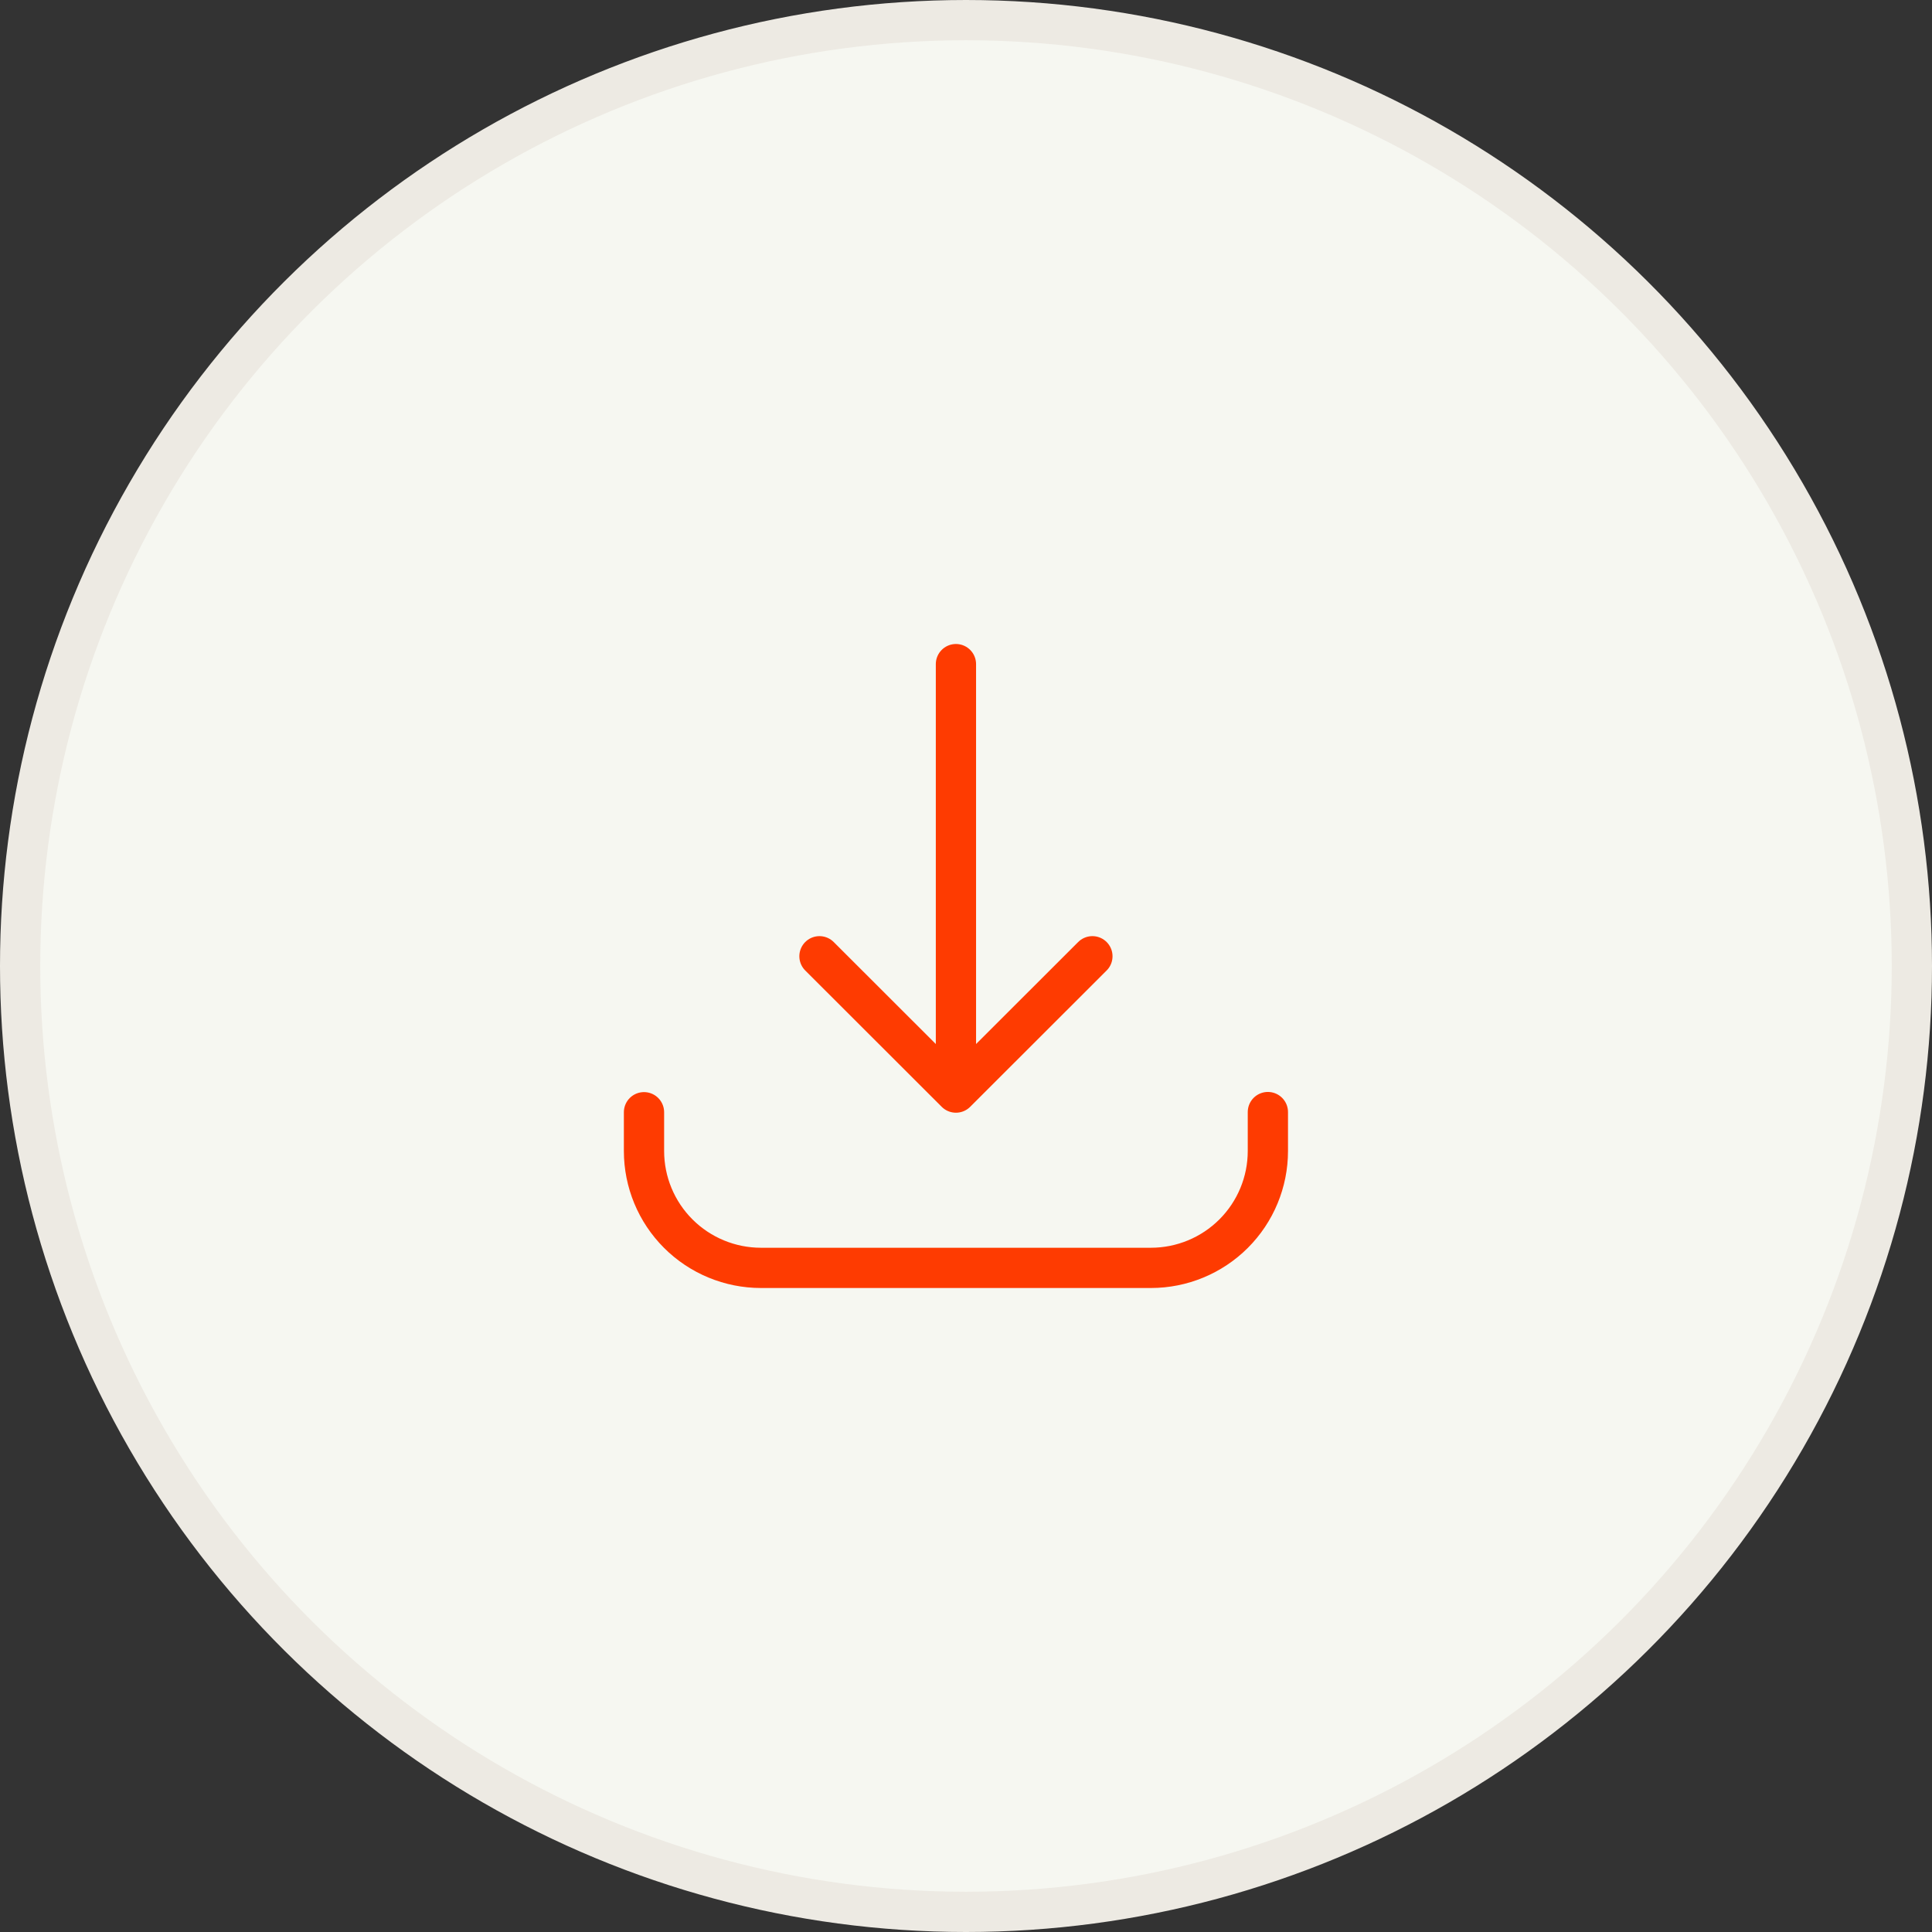 <?xml version="1.0" encoding="UTF-8"?> <svg xmlns="http://www.w3.org/2000/svg" width="96" height="96" viewBox="0 0 96 96" fill="none"><rect x="0" y="0" width="96" height="96" fill="#333333" stroke="none"/><circle cx="48" cy="48" r="47" transform="rotate(-90 48 48)" fill="#F6F7F1" stroke="#EDEAE3" stroke-width="2"></circle><path d="M32 55.266V57.194C32 58.733 32.612 60.21 33.702 61.299C34.792 62.388 36.271 63 37.812 63H57.188C58.729 63 60.208 62.388 61.298 61.299C62.388 60.21 63 58.733 63 57.194V55.258M47.5 33V54.29M47.5 54.29L54.281 47.516M47.5 54.29L40.719 47.516" stroke="#FE3B01" stroke-width="2" stroke-linecap="round" stroke-linejoin="round"></path></svg> 